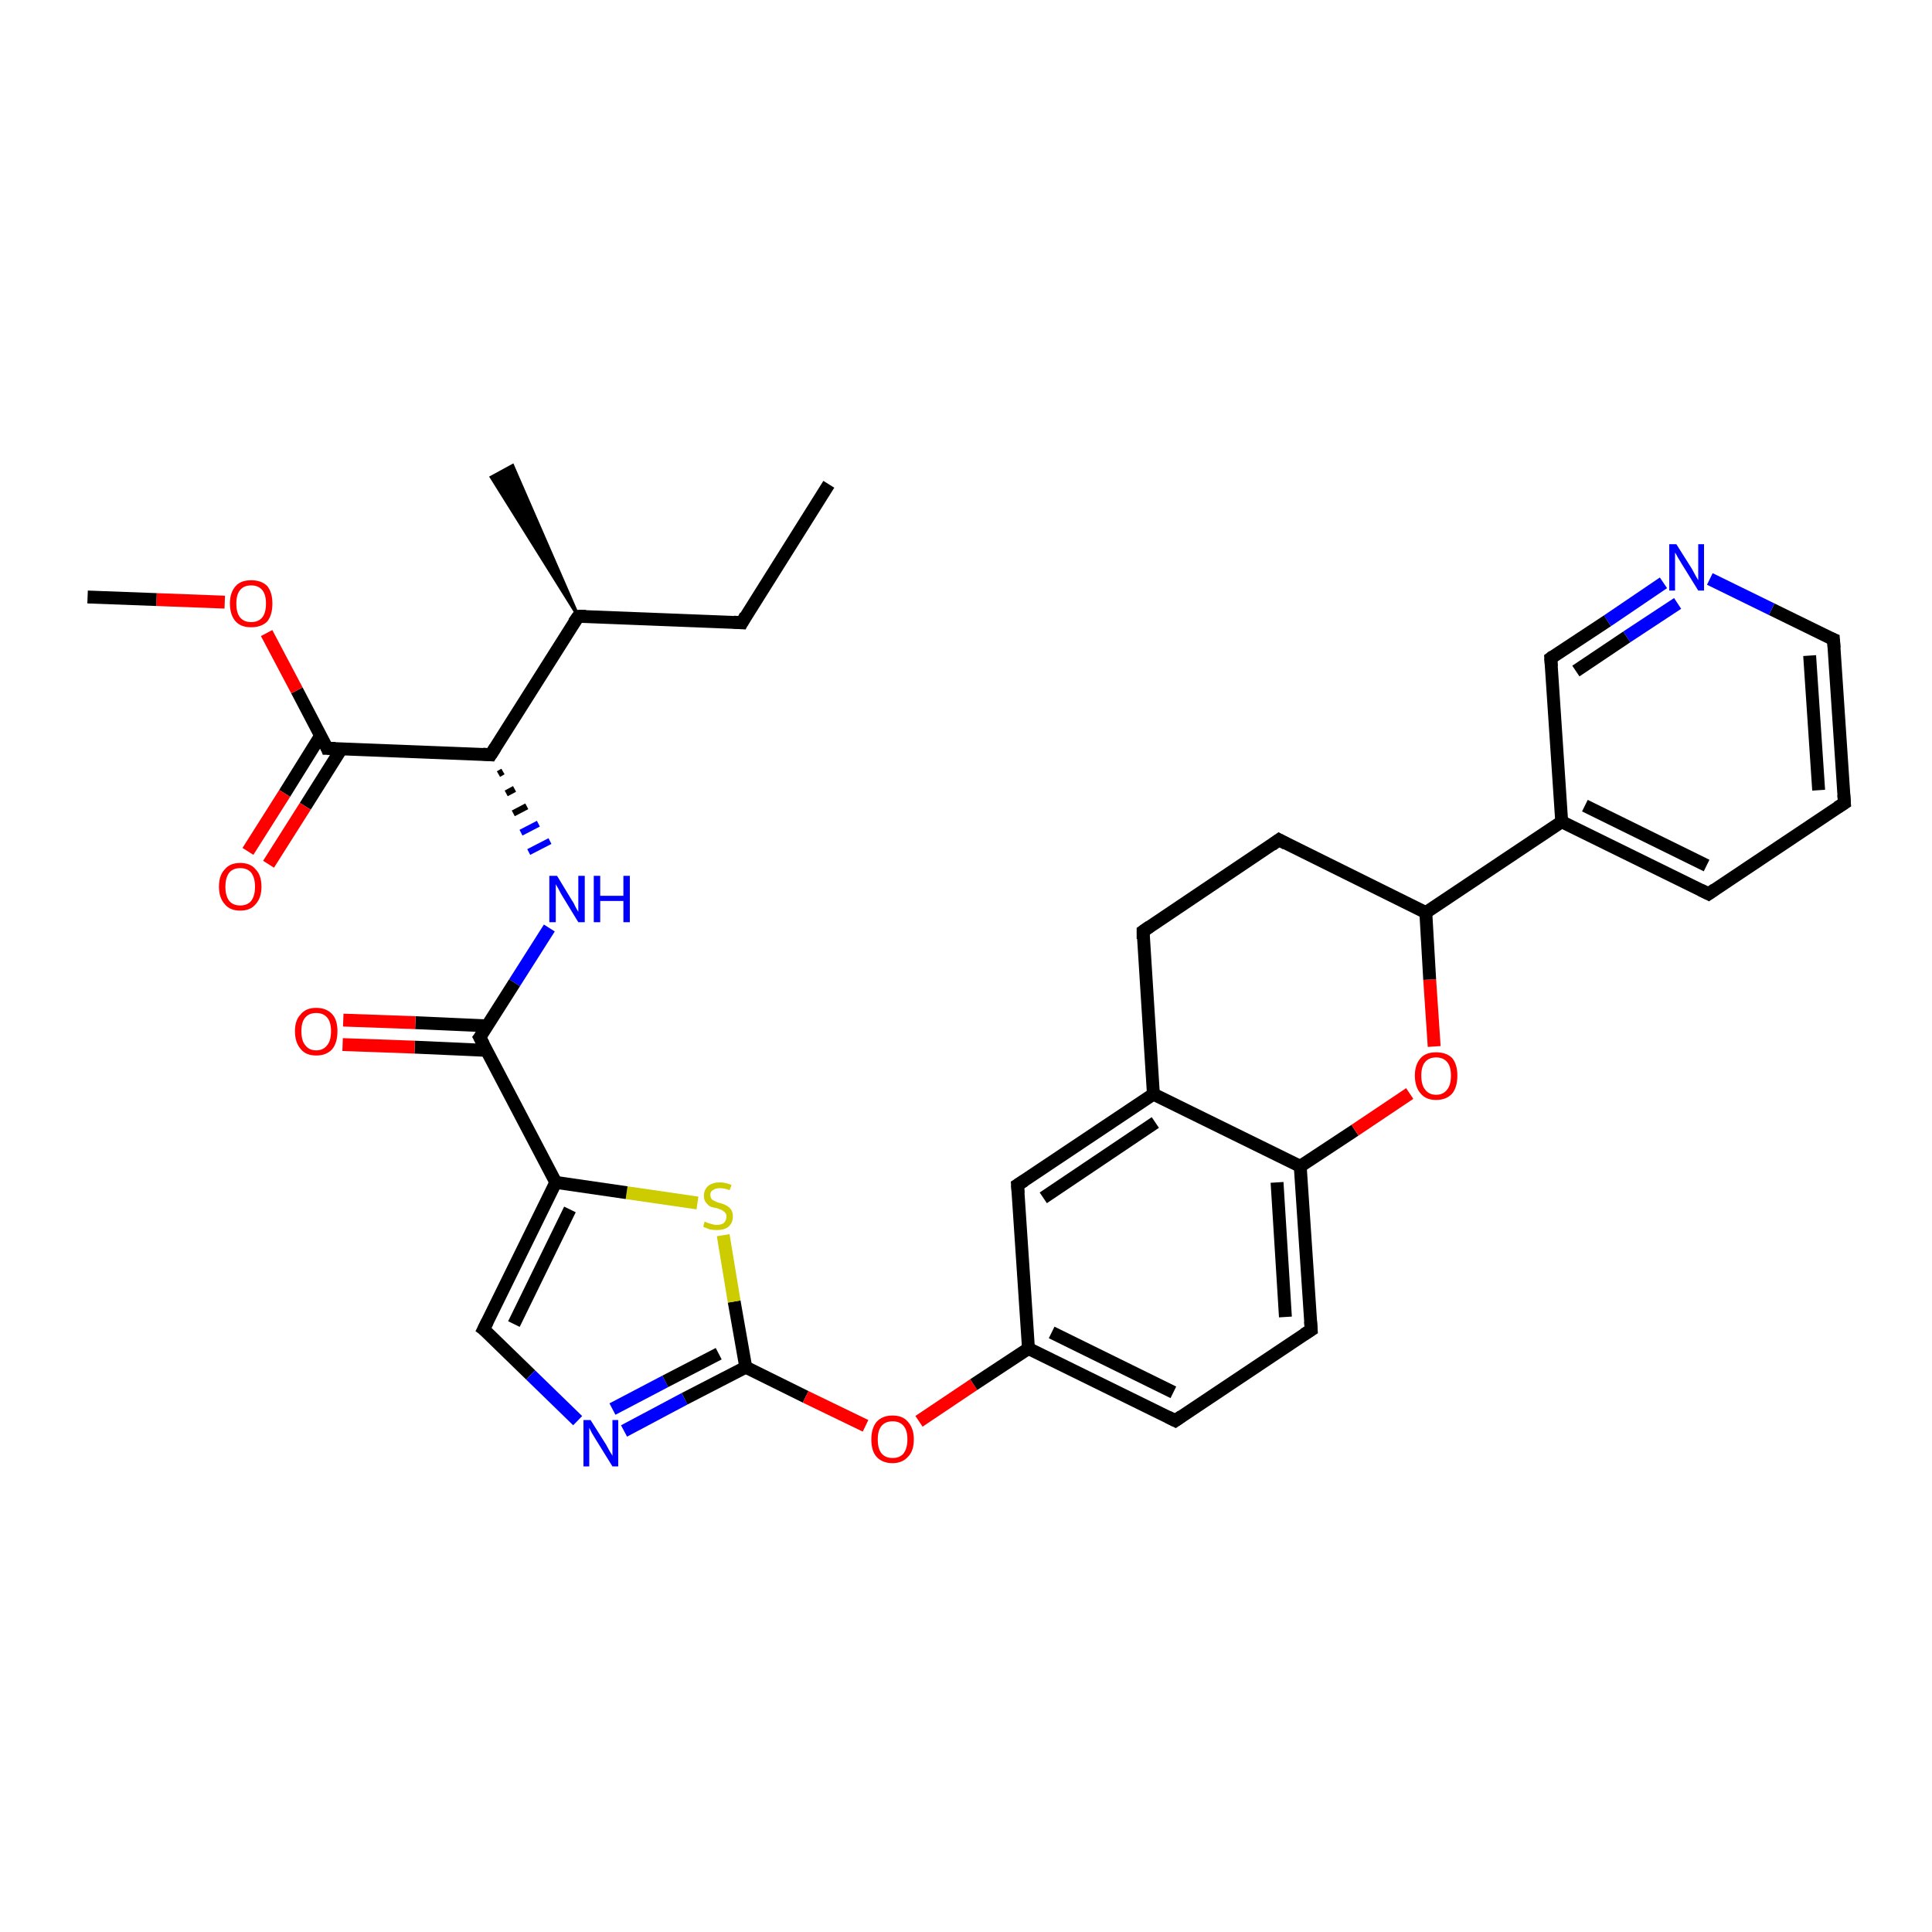 <?xml version='1.0' encoding='iso-8859-1'?>
<svg version='1.1' baseProfile='full'
              xmlns='http://www.w3.org/2000/svg'
                      xmlns:rdkit='http://www.rdkit.org/xml'
                      xmlns:xlink='http://www.w3.org/1999/xlink'
                  xml:space='preserve'
width='300px' height='300px' viewBox='0 0 300 300'>
<!-- END OF HEADER -->
<rect style='opacity:1.0;fill:#FFFFFF;stroke:none' width='300.0' height='300.0' x='0.0' y='0.0'> </rect>
<path class='bond-0 atom-0 atom-1' d='M 128.7,75.2 L 115.2,96.7' style='fill:none;fill-rule:evenodd;stroke:#000000;stroke-width:2.0px;stroke-linecap:butt;stroke-linejoin:miter;stroke-opacity:1' />
<path class='bond-1 atom-1 atom-2' d='M 115.2,96.7 L 89.8,95.7' style='fill:none;fill-rule:evenodd;stroke:#000000;stroke-width:2.0px;stroke-linecap:butt;stroke-linejoin:miter;stroke-opacity:1' />
<path class='bond-2 atom-2 atom-3' d='M 89.8,95.7 L 76.3,74.1 L 79.6,72.3 Z' style='fill:#000000;fill-rule:evenodd;fill-opacity:1;stroke:#000000;stroke-width:0.5px;stroke-linecap:butt;stroke-linejoin:miter;stroke-opacity:1;' />
<path class='bond-3 atom-2 atom-4' d='M 89.8,95.7 L 76.2,117.2' style='fill:none;fill-rule:evenodd;stroke:#000000;stroke-width:2.0px;stroke-linecap:butt;stroke-linejoin:miter;stroke-opacity:1' />
<path class='bond-4 atom-4 atom-5' d='M 77.4,120.2 L 78.1,119.8' style='fill:none;fill-rule:evenodd;stroke:#000000;stroke-width:1.0px;stroke-linecap:butt;stroke-linejoin:miter;stroke-opacity:1' />
<path class='bond-4 atom-4 atom-5' d='M 78.6,123.2 L 79.9,122.5' style='fill:none;fill-rule:evenodd;stroke:#000000;stroke-width:1.0px;stroke-linecap:butt;stroke-linejoin:miter;stroke-opacity:1' />
<path class='bond-4 atom-4 atom-5' d='M 79.7,126.3 L 81.8,125.2' style='fill:none;fill-rule:evenodd;stroke:#000000;stroke-width:1.0px;stroke-linecap:butt;stroke-linejoin:miter;stroke-opacity:1' />
<path class='bond-4 atom-4 atom-5' d='M 80.9,129.3 L 83.6,127.9' style='fill:none;fill-rule:evenodd;stroke:#0000FF;stroke-width:1.0px;stroke-linecap:butt;stroke-linejoin:miter;stroke-opacity:1' />
<path class='bond-4 atom-4 atom-5' d='M 82.1,132.3 L 85.4,130.6' style='fill:none;fill-rule:evenodd;stroke:#0000FF;stroke-width:1.0px;stroke-linecap:butt;stroke-linejoin:miter;stroke-opacity:1' />
<path class='bond-5 atom-5 atom-6' d='M 85.3,144.1 L 79.9,152.6' style='fill:none;fill-rule:evenodd;stroke:#0000FF;stroke-width:2.0px;stroke-linecap:butt;stroke-linejoin:miter;stroke-opacity:1' />
<path class='bond-5 atom-5 atom-6' d='M 79.9,152.6 L 74.5,161.1' style='fill:none;fill-rule:evenodd;stroke:#000000;stroke-width:2.0px;stroke-linecap:butt;stroke-linejoin:miter;stroke-opacity:1' />
<path class='bond-6 atom-6 atom-7' d='M 75.7,159.3 L 64.5,158.8' style='fill:none;fill-rule:evenodd;stroke:#000000;stroke-width:2.0px;stroke-linecap:butt;stroke-linejoin:miter;stroke-opacity:1' />
<path class='bond-6 atom-6 atom-7' d='M 64.5,158.8 L 53.3,158.4' style='fill:none;fill-rule:evenodd;stroke:#FF0000;stroke-width:2.0px;stroke-linecap:butt;stroke-linejoin:miter;stroke-opacity:1' />
<path class='bond-6 atom-6 atom-7' d='M 75.5,163.1 L 64.4,162.6' style='fill:none;fill-rule:evenodd;stroke:#000000;stroke-width:2.0px;stroke-linecap:butt;stroke-linejoin:miter;stroke-opacity:1' />
<path class='bond-6 atom-6 atom-7' d='M 64.4,162.6 L 53.2,162.2' style='fill:none;fill-rule:evenodd;stroke:#FF0000;stroke-width:2.0px;stroke-linecap:butt;stroke-linejoin:miter;stroke-opacity:1' />
<path class='bond-7 atom-6 atom-8' d='M 74.5,161.1 L 86.3,183.6' style='fill:none;fill-rule:evenodd;stroke:#000000;stroke-width:2.0px;stroke-linecap:butt;stroke-linejoin:miter;stroke-opacity:1' />
<path class='bond-8 atom-8 atom-9' d='M 86.3,183.6 L 75.1,206.4' style='fill:none;fill-rule:evenodd;stroke:#000000;stroke-width:2.0px;stroke-linecap:butt;stroke-linejoin:miter;stroke-opacity:1' />
<path class='bond-8 atom-8 atom-9' d='M 88.5,187.8 L 79.8,205.6' style='fill:none;fill-rule:evenodd;stroke:#000000;stroke-width:2.0px;stroke-linecap:butt;stroke-linejoin:miter;stroke-opacity:1' />
<path class='bond-9 atom-9 atom-10' d='M 75.1,206.4 L 82.4,213.5' style='fill:none;fill-rule:evenodd;stroke:#000000;stroke-width:2.0px;stroke-linecap:butt;stroke-linejoin:miter;stroke-opacity:1' />
<path class='bond-9 atom-9 atom-10' d='M 82.4,213.5 L 89.7,220.6' style='fill:none;fill-rule:evenodd;stroke:#0000FF;stroke-width:2.0px;stroke-linecap:butt;stroke-linejoin:miter;stroke-opacity:1' />
<path class='bond-10 atom-10 atom-11' d='M 96.9,222.2 L 106.3,217.2' style='fill:none;fill-rule:evenodd;stroke:#0000FF;stroke-width:2.0px;stroke-linecap:butt;stroke-linejoin:miter;stroke-opacity:1' />
<path class='bond-10 atom-10 atom-11' d='M 106.3,217.2 L 115.8,212.3' style='fill:none;fill-rule:evenodd;stroke:#000000;stroke-width:2.0px;stroke-linecap:butt;stroke-linejoin:miter;stroke-opacity:1' />
<path class='bond-10 atom-10 atom-11' d='M 95.1,218.8 L 103.3,214.5' style='fill:none;fill-rule:evenodd;stroke:#0000FF;stroke-width:2.0px;stroke-linecap:butt;stroke-linejoin:miter;stroke-opacity:1' />
<path class='bond-10 atom-10 atom-11' d='M 103.3,214.5 L 111.6,210.2' style='fill:none;fill-rule:evenodd;stroke:#000000;stroke-width:2.0px;stroke-linecap:butt;stroke-linejoin:miter;stroke-opacity:1' />
<path class='bond-11 atom-11 atom-12' d='M 115.8,212.3 L 125.1,216.9' style='fill:none;fill-rule:evenodd;stroke:#000000;stroke-width:2.0px;stroke-linecap:butt;stroke-linejoin:miter;stroke-opacity:1' />
<path class='bond-11 atom-11 atom-12' d='M 125.1,216.9 L 134.4,221.4' style='fill:none;fill-rule:evenodd;stroke:#FF0000;stroke-width:2.0px;stroke-linecap:butt;stroke-linejoin:miter;stroke-opacity:1' />
<path class='bond-12 atom-12 atom-13' d='M 142.7,220.7 L 151.2,215.0' style='fill:none;fill-rule:evenodd;stroke:#FF0000;stroke-width:2.0px;stroke-linecap:butt;stroke-linejoin:miter;stroke-opacity:1' />
<path class='bond-12 atom-12 atom-13' d='M 151.2,215.0 L 159.7,209.4' style='fill:none;fill-rule:evenodd;stroke:#000000;stroke-width:2.0px;stroke-linecap:butt;stroke-linejoin:miter;stroke-opacity:1' />
<path class='bond-13 atom-13 atom-14' d='M 159.7,209.4 L 182.5,220.6' style='fill:none;fill-rule:evenodd;stroke:#000000;stroke-width:2.0px;stroke-linecap:butt;stroke-linejoin:miter;stroke-opacity:1' />
<path class='bond-13 atom-13 atom-14' d='M 163.3,206.9 L 182.2,216.2' style='fill:none;fill-rule:evenodd;stroke:#000000;stroke-width:2.0px;stroke-linecap:butt;stroke-linejoin:miter;stroke-opacity:1' />
<path class='bond-14 atom-14 atom-15' d='M 182.5,220.6 L 203.6,206.5' style='fill:none;fill-rule:evenodd;stroke:#000000;stroke-width:2.0px;stroke-linecap:butt;stroke-linejoin:miter;stroke-opacity:1' />
<path class='bond-15 atom-15 atom-16' d='M 203.6,206.5 L 201.9,181.1' style='fill:none;fill-rule:evenodd;stroke:#000000;stroke-width:2.0px;stroke-linecap:butt;stroke-linejoin:miter;stroke-opacity:1' />
<path class='bond-15 atom-15 atom-16' d='M 199.6,204.5 L 198.3,183.6' style='fill:none;fill-rule:evenodd;stroke:#000000;stroke-width:2.0px;stroke-linecap:butt;stroke-linejoin:miter;stroke-opacity:1' />
<path class='bond-16 atom-16 atom-17' d='M 201.9,181.1 L 210.4,175.5' style='fill:none;fill-rule:evenodd;stroke:#000000;stroke-width:2.0px;stroke-linecap:butt;stroke-linejoin:miter;stroke-opacity:1' />
<path class='bond-16 atom-16 atom-17' d='M 210.4,175.5 L 218.9,169.8' style='fill:none;fill-rule:evenodd;stroke:#FF0000;stroke-width:2.0px;stroke-linecap:butt;stroke-linejoin:miter;stroke-opacity:1' />
<path class='bond-17 atom-17 atom-18' d='M 222.7,162.5 L 222.0,152.1' style='fill:none;fill-rule:evenodd;stroke:#FF0000;stroke-width:2.0px;stroke-linecap:butt;stroke-linejoin:miter;stroke-opacity:1' />
<path class='bond-17 atom-17 atom-18' d='M 222.0,152.1 L 221.4,141.7' style='fill:none;fill-rule:evenodd;stroke:#000000;stroke-width:2.0px;stroke-linecap:butt;stroke-linejoin:miter;stroke-opacity:1' />
<path class='bond-18 atom-18 atom-19' d='M 221.4,141.7 L 198.6,130.4' style='fill:none;fill-rule:evenodd;stroke:#000000;stroke-width:2.0px;stroke-linecap:butt;stroke-linejoin:miter;stroke-opacity:1' />
<path class='bond-19 atom-19 atom-20' d='M 198.6,130.4 L 177.5,144.6' style='fill:none;fill-rule:evenodd;stroke:#000000;stroke-width:2.0px;stroke-linecap:butt;stroke-linejoin:miter;stroke-opacity:1' />
<path class='bond-20 atom-20 atom-21' d='M 177.5,144.6 L 179.1,169.9' style='fill:none;fill-rule:evenodd;stroke:#000000;stroke-width:2.0px;stroke-linecap:butt;stroke-linejoin:miter;stroke-opacity:1' />
<path class='bond-21 atom-21 atom-22' d='M 179.1,169.9 L 158.0,184.0' style='fill:none;fill-rule:evenodd;stroke:#000000;stroke-width:2.0px;stroke-linecap:butt;stroke-linejoin:miter;stroke-opacity:1' />
<path class='bond-21 atom-21 atom-22' d='M 179.4,174.3 L 162.0,186.0' style='fill:none;fill-rule:evenodd;stroke:#000000;stroke-width:2.0px;stroke-linecap:butt;stroke-linejoin:miter;stroke-opacity:1' />
<path class='bond-22 atom-18 atom-23' d='M 221.4,141.7 L 242.5,127.6' style='fill:none;fill-rule:evenodd;stroke:#000000;stroke-width:2.0px;stroke-linecap:butt;stroke-linejoin:miter;stroke-opacity:1' />
<path class='bond-23 atom-23 atom-24' d='M 242.5,127.6 L 265.3,138.8' style='fill:none;fill-rule:evenodd;stroke:#000000;stroke-width:2.0px;stroke-linecap:butt;stroke-linejoin:miter;stroke-opacity:1' />
<path class='bond-23 atom-23 atom-24' d='M 246.1,125.1 L 265.0,134.4' style='fill:none;fill-rule:evenodd;stroke:#000000;stroke-width:2.0px;stroke-linecap:butt;stroke-linejoin:miter;stroke-opacity:1' />
<path class='bond-24 atom-24 atom-25' d='M 265.3,138.8 L 286.4,124.7' style='fill:none;fill-rule:evenodd;stroke:#000000;stroke-width:2.0px;stroke-linecap:butt;stroke-linejoin:miter;stroke-opacity:1' />
<path class='bond-25 atom-25 atom-26' d='M 286.4,124.7 L 284.7,99.3' style='fill:none;fill-rule:evenodd;stroke:#000000;stroke-width:2.0px;stroke-linecap:butt;stroke-linejoin:miter;stroke-opacity:1' />
<path class='bond-25 atom-25 atom-26' d='M 282.4,122.7 L 281.0,101.8' style='fill:none;fill-rule:evenodd;stroke:#000000;stroke-width:2.0px;stroke-linecap:butt;stroke-linejoin:miter;stroke-opacity:1' />
<path class='bond-26 atom-26 atom-27' d='M 284.7,99.3 L 275.1,94.6' style='fill:none;fill-rule:evenodd;stroke:#000000;stroke-width:2.0px;stroke-linecap:butt;stroke-linejoin:miter;stroke-opacity:1' />
<path class='bond-26 atom-26 atom-27' d='M 275.1,94.6 L 265.5,89.9' style='fill:none;fill-rule:evenodd;stroke:#0000FF;stroke-width:2.0px;stroke-linecap:butt;stroke-linejoin:miter;stroke-opacity:1' />
<path class='bond-27 atom-27 atom-28' d='M 258.3,90.5 L 249.6,96.4' style='fill:none;fill-rule:evenodd;stroke:#0000FF;stroke-width:2.0px;stroke-linecap:butt;stroke-linejoin:miter;stroke-opacity:1' />
<path class='bond-27 atom-27 atom-28' d='M 249.6,96.4 L 240.8,102.2' style='fill:none;fill-rule:evenodd;stroke:#000000;stroke-width:2.0px;stroke-linecap:butt;stroke-linejoin:miter;stroke-opacity:1' />
<path class='bond-27 atom-27 atom-28' d='M 260.5,93.7 L 252.6,98.9' style='fill:none;fill-rule:evenodd;stroke:#0000FF;stroke-width:2.0px;stroke-linecap:butt;stroke-linejoin:miter;stroke-opacity:1' />
<path class='bond-27 atom-27 atom-28' d='M 252.6,98.9 L 244.7,104.2' style='fill:none;fill-rule:evenodd;stroke:#000000;stroke-width:2.0px;stroke-linecap:butt;stroke-linejoin:miter;stroke-opacity:1' />
<path class='bond-28 atom-11 atom-29' d='M 115.8,212.3 L 114.0,202.1' style='fill:none;fill-rule:evenodd;stroke:#000000;stroke-width:2.0px;stroke-linecap:butt;stroke-linejoin:miter;stroke-opacity:1' />
<path class='bond-28 atom-11 atom-29' d='M 114.0,202.1 L 112.3,191.8' style='fill:none;fill-rule:evenodd;stroke:#CCCC00;stroke-width:2.0px;stroke-linecap:butt;stroke-linejoin:miter;stroke-opacity:1' />
<path class='bond-29 atom-4 atom-30' d='M 76.2,117.2 L 50.8,116.2' style='fill:none;fill-rule:evenodd;stroke:#000000;stroke-width:2.0px;stroke-linecap:butt;stroke-linejoin:miter;stroke-opacity:1' />
<path class='bond-30 atom-30 atom-31' d='M 49.8,114.2 L 44.2,123.2' style='fill:none;fill-rule:evenodd;stroke:#000000;stroke-width:2.0px;stroke-linecap:butt;stroke-linejoin:miter;stroke-opacity:1' />
<path class='bond-30 atom-30 atom-31' d='M 44.2,123.2 L 38.5,132.2' style='fill:none;fill-rule:evenodd;stroke:#FF0000;stroke-width:2.0px;stroke-linecap:butt;stroke-linejoin:miter;stroke-opacity:1' />
<path class='bond-30 atom-30 atom-31' d='M 53.0,116.3 L 47.4,125.2' style='fill:none;fill-rule:evenodd;stroke:#000000;stroke-width:2.0px;stroke-linecap:butt;stroke-linejoin:miter;stroke-opacity:1' />
<path class='bond-30 atom-30 atom-31' d='M 47.4,125.2 L 41.7,134.2' style='fill:none;fill-rule:evenodd;stroke:#FF0000;stroke-width:2.0px;stroke-linecap:butt;stroke-linejoin:miter;stroke-opacity:1' />
<path class='bond-31 atom-30 atom-32' d='M 50.8,116.2 L 46.1,107.2' style='fill:none;fill-rule:evenodd;stroke:#000000;stroke-width:2.0px;stroke-linecap:butt;stroke-linejoin:miter;stroke-opacity:1' />
<path class='bond-31 atom-30 atom-32' d='M 46.1,107.2 L 41.4,98.3' style='fill:none;fill-rule:evenodd;stroke:#FF0000;stroke-width:2.0px;stroke-linecap:butt;stroke-linejoin:miter;stroke-opacity:1' />
<path class='bond-32 atom-32 atom-33' d='M 34.9,93.5 L 24.3,93.1' style='fill:none;fill-rule:evenodd;stroke:#FF0000;stroke-width:2.0px;stroke-linecap:butt;stroke-linejoin:miter;stroke-opacity:1' />
<path class='bond-32 atom-32 atom-33' d='M 24.3,93.1 L 13.6,92.7' style='fill:none;fill-rule:evenodd;stroke:#000000;stroke-width:2.0px;stroke-linecap:butt;stroke-linejoin:miter;stroke-opacity:1' />
<path class='bond-33 atom-29 atom-8' d='M 108.3,186.8 L 97.3,185.2' style='fill:none;fill-rule:evenodd;stroke:#CCCC00;stroke-width:2.0px;stroke-linecap:butt;stroke-linejoin:miter;stroke-opacity:1' />
<path class='bond-33 atom-29 atom-8' d='M 97.3,185.2 L 86.3,183.6' style='fill:none;fill-rule:evenodd;stroke:#000000;stroke-width:2.0px;stroke-linecap:butt;stroke-linejoin:miter;stroke-opacity:1' />
<path class='bond-34 atom-22 atom-13' d='M 158.0,184.0 L 159.7,209.4' style='fill:none;fill-rule:evenodd;stroke:#000000;stroke-width:2.0px;stroke-linecap:butt;stroke-linejoin:miter;stroke-opacity:1' />
<path class='bond-35 atom-28 atom-23' d='M 240.8,102.2 L 242.5,127.6' style='fill:none;fill-rule:evenodd;stroke:#000000;stroke-width:2.0px;stroke-linecap:butt;stroke-linejoin:miter;stroke-opacity:1' />
<path class='bond-36 atom-21 atom-16' d='M 179.1,169.9 L 201.9,181.1' style='fill:none;fill-rule:evenodd;stroke:#000000;stroke-width:2.0px;stroke-linecap:butt;stroke-linejoin:miter;stroke-opacity:1' />
<path d='M 115.8,95.6 L 115.2,96.7 L 113.9,96.6' style='fill:none;stroke:#000000;stroke-width:2.0px;stroke-linecap:butt;stroke-linejoin:miter;stroke-opacity:1;' />
<path d='M 91.0,95.7 L 89.8,95.7 L 89.1,96.7' style='fill:none;stroke:#000000;stroke-width:2.0px;stroke-linecap:butt;stroke-linejoin:miter;stroke-opacity:1;' />
<path d='M 76.9,116.1 L 76.2,117.2 L 75.0,117.1' style='fill:none;stroke:#000000;stroke-width:2.0px;stroke-linecap:butt;stroke-linejoin:miter;stroke-opacity:1;' />
<path d='M 74.8,160.7 L 74.5,161.1 L 75.1,162.2' style='fill:none;stroke:#000000;stroke-width:2.0px;stroke-linecap:butt;stroke-linejoin:miter;stroke-opacity:1;' />
<path d='M 75.7,205.2 L 75.1,206.4 L 75.5,206.7' style='fill:none;stroke:#000000;stroke-width:2.0px;stroke-linecap:butt;stroke-linejoin:miter;stroke-opacity:1;' />
<path d='M 181.3,220.0 L 182.5,220.6 L 183.5,219.9' style='fill:none;stroke:#000000;stroke-width:2.0px;stroke-linecap:butt;stroke-linejoin:miter;stroke-opacity:1;' />
<path d='M 202.5,207.2 L 203.6,206.5 L 203.5,205.2' style='fill:none;stroke:#000000;stroke-width:2.0px;stroke-linecap:butt;stroke-linejoin:miter;stroke-opacity:1;' />
<path d='M 199.7,131.0 L 198.6,130.4 L 197.5,131.2' style='fill:none;stroke:#000000;stroke-width:2.0px;stroke-linecap:butt;stroke-linejoin:miter;stroke-opacity:1;' />
<path d='M 178.5,143.9 L 177.5,144.6 L 177.5,145.8' style='fill:none;stroke:#000000;stroke-width:2.0px;stroke-linecap:butt;stroke-linejoin:miter;stroke-opacity:1;' />
<path d='M 159.1,183.3 L 158.0,184.0 L 158.1,185.3' style='fill:none;stroke:#000000;stroke-width:2.0px;stroke-linecap:butt;stroke-linejoin:miter;stroke-opacity:1;' />
<path d='M 264.1,138.2 L 265.3,138.8 L 266.3,138.1' style='fill:none;stroke:#000000;stroke-width:2.0px;stroke-linecap:butt;stroke-linejoin:miter;stroke-opacity:1;' />
<path d='M 285.3,125.4 L 286.4,124.7 L 286.3,123.4' style='fill:none;stroke:#000000;stroke-width:2.0px;stroke-linecap:butt;stroke-linejoin:miter;stroke-opacity:1;' />
<path d='M 284.8,100.6 L 284.7,99.3 L 284.2,99.1' style='fill:none;stroke:#000000;stroke-width:2.0px;stroke-linecap:butt;stroke-linejoin:miter;stroke-opacity:1;' />
<path d='M 241.2,101.9 L 240.8,102.2 L 240.9,103.5' style='fill:none;stroke:#000000;stroke-width:2.0px;stroke-linecap:butt;stroke-linejoin:miter;stroke-opacity:1;' />
<path d='M 52.1,116.2 L 50.8,116.2 L 50.6,115.7' style='fill:none;stroke:#000000;stroke-width:2.0px;stroke-linecap:butt;stroke-linejoin:miter;stroke-opacity:1;' />
<path class='atom-5' d='M 86.5 136.0
L 88.8 139.8
Q 89.1 140.2, 89.4 140.9
Q 89.8 141.6, 89.8 141.6
L 89.8 136.0
L 90.8 136.0
L 90.8 143.2
L 89.8 143.2
L 87.3 139.1
Q 87.0 138.6, 86.7 138.0
Q 86.4 137.5, 86.3 137.3
L 86.3 143.2
L 85.3 143.2
L 85.3 136.0
L 86.5 136.0
' fill='#0000FF'/>
<path class='atom-5' d='M 92.2 136.0
L 93.2 136.0
L 93.2 139.1
L 96.8 139.1
L 96.8 136.0
L 97.8 136.0
L 97.8 143.2
L 96.8 143.2
L 96.8 139.9
L 93.2 139.9
L 93.2 143.2
L 92.2 143.2
L 92.2 136.0
' fill='#0000FF'/>
<path class='atom-7' d='M 45.8 160.1
Q 45.8 158.4, 46.7 157.5
Q 47.5 156.5, 49.1 156.5
Q 50.7 156.5, 51.6 157.5
Q 52.4 158.4, 52.4 160.1
Q 52.4 161.9, 51.6 162.9
Q 50.7 163.9, 49.1 163.9
Q 47.5 163.9, 46.7 162.9
Q 45.8 161.9, 45.8 160.1
M 49.1 163.1
Q 50.2 163.1, 50.8 162.3
Q 51.4 161.6, 51.4 160.1
Q 51.4 158.7, 50.8 158.0
Q 50.2 157.3, 49.1 157.3
Q 48.0 157.3, 47.4 158.0
Q 46.8 158.7, 46.8 160.1
Q 46.8 161.6, 47.4 162.3
Q 48.0 163.1, 49.1 163.1
' fill='#FF0000'/>
<path class='atom-10' d='M 91.7 220.5
L 94.1 224.3
Q 94.3 224.7, 94.7 225.4
Q 95.1 226.0, 95.1 226.1
L 95.1 220.5
L 96.0 220.5
L 96.0 227.7
L 95.1 227.7
L 92.5 223.5
Q 92.2 223.0, 91.9 222.5
Q 91.6 221.9, 91.5 221.7
L 91.5 227.7
L 90.6 227.7
L 90.6 220.5
L 91.7 220.5
' fill='#0000FF'/>
<path class='atom-12' d='M 135.3 223.5
Q 135.3 221.8, 136.1 220.8
Q 137.0 219.8, 138.6 219.8
Q 140.2 219.8, 141.0 220.8
Q 141.9 221.8, 141.9 223.5
Q 141.9 225.3, 141.0 226.2
Q 140.1 227.2, 138.6 227.2
Q 137.0 227.2, 136.1 226.2
Q 135.3 225.3, 135.3 223.5
M 138.6 226.4
Q 139.7 226.4, 140.3 225.7
Q 140.9 224.9, 140.9 223.5
Q 140.9 222.1, 140.3 221.4
Q 139.7 220.7, 138.6 220.7
Q 137.5 220.7, 136.9 221.4
Q 136.3 222.1, 136.3 223.5
Q 136.3 225.0, 136.9 225.7
Q 137.5 226.4, 138.6 226.4
' fill='#FF0000'/>
<path class='atom-17' d='M 219.7 167.0
Q 219.7 165.3, 220.6 164.3
Q 221.4 163.4, 223.0 163.4
Q 224.6 163.4, 225.5 164.3
Q 226.3 165.3, 226.3 167.0
Q 226.3 168.8, 225.5 169.8
Q 224.6 170.8, 223.0 170.8
Q 221.4 170.8, 220.6 169.8
Q 219.7 168.8, 219.7 167.0
M 223.0 170.0
Q 224.1 170.0, 224.7 169.2
Q 225.3 168.5, 225.3 167.0
Q 225.3 165.6, 224.7 164.9
Q 224.1 164.2, 223.0 164.2
Q 221.9 164.2, 221.3 164.9
Q 220.7 165.6, 220.7 167.0
Q 220.7 168.5, 221.3 169.2
Q 221.9 170.0, 223.0 170.0
' fill='#FF0000'/>
<path class='atom-27' d='M 260.3 84.5
L 262.7 88.3
Q 262.9 88.7, 263.3 89.4
Q 263.7 90.1, 263.7 90.1
L 263.7 84.5
L 264.6 84.5
L 264.6 91.7
L 263.7 91.7
L 261.1 87.5
Q 260.8 87.0, 260.5 86.5
Q 260.2 85.9, 260.1 85.8
L 260.1 91.7
L 259.2 91.7
L 259.2 84.5
L 260.3 84.5
' fill='#0000FF'/>
<path class='atom-29' d='M 109.4 189.7
Q 109.5 189.7, 109.9 189.9
Q 110.2 190.0, 110.6 190.1
Q 110.9 190.2, 111.3 190.2
Q 112.0 190.2, 112.4 189.9
Q 112.8 189.5, 112.8 188.9
Q 112.8 188.5, 112.6 188.3
Q 112.4 188.1, 112.1 187.9
Q 111.8 187.8, 111.3 187.6
Q 110.6 187.5, 110.2 187.3
Q 109.9 187.1, 109.6 186.7
Q 109.3 186.3, 109.3 185.7
Q 109.3 184.8, 109.9 184.2
Q 110.6 183.6, 111.8 183.6
Q 112.6 183.6, 113.6 184.0
L 113.3 184.8
Q 112.5 184.5, 111.8 184.5
Q 111.1 184.5, 110.7 184.8
Q 110.3 185.0, 110.3 185.5
Q 110.3 185.9, 110.5 186.2
Q 110.7 186.4, 111.0 186.5
Q 111.3 186.7, 111.8 186.8
Q 112.5 187.0, 112.8 187.2
Q 113.2 187.4, 113.5 187.8
Q 113.8 188.2, 113.8 188.9
Q 113.8 189.9, 113.1 190.5
Q 112.5 191.0, 111.3 191.0
Q 110.7 191.0, 110.2 190.9
Q 109.7 190.7, 109.2 190.5
L 109.4 189.7
' fill='#CCCC00'/>
<path class='atom-31' d='M 34.0 137.7
Q 34.0 135.9, 34.9 135.0
Q 35.7 134.0, 37.3 134.0
Q 38.9 134.0, 39.7 135.0
Q 40.6 135.9, 40.6 137.7
Q 40.6 139.4, 39.7 140.4
Q 38.9 141.4, 37.3 141.4
Q 35.7 141.4, 34.9 140.4
Q 34.0 139.4, 34.0 137.7
M 37.3 140.6
Q 38.4 140.6, 39.0 139.9
Q 39.6 139.1, 39.6 137.7
Q 39.6 136.3, 39.0 135.5
Q 38.4 134.8, 37.3 134.8
Q 36.2 134.8, 35.6 135.5
Q 35.0 136.3, 35.0 137.7
Q 35.0 139.1, 35.6 139.9
Q 36.2 140.6, 37.3 140.6
' fill='#FF0000'/>
<path class='atom-32' d='M 35.7 93.7
Q 35.7 92.0, 36.6 91.0
Q 37.4 90.1, 39.0 90.1
Q 40.6 90.1, 41.5 91.0
Q 42.3 92.0, 42.3 93.7
Q 42.3 95.5, 41.5 96.5
Q 40.6 97.4, 39.0 97.4
Q 37.4 97.4, 36.6 96.5
Q 35.7 95.5, 35.7 93.7
M 39.0 96.6
Q 40.1 96.6, 40.7 95.9
Q 41.3 95.2, 41.3 93.7
Q 41.3 92.3, 40.7 91.6
Q 40.1 90.9, 39.0 90.9
Q 37.9 90.9, 37.3 91.6
Q 36.7 92.3, 36.7 93.7
Q 36.7 95.2, 37.3 95.9
Q 37.9 96.6, 39.0 96.6
' fill='#FF0000'/>
</svg>

